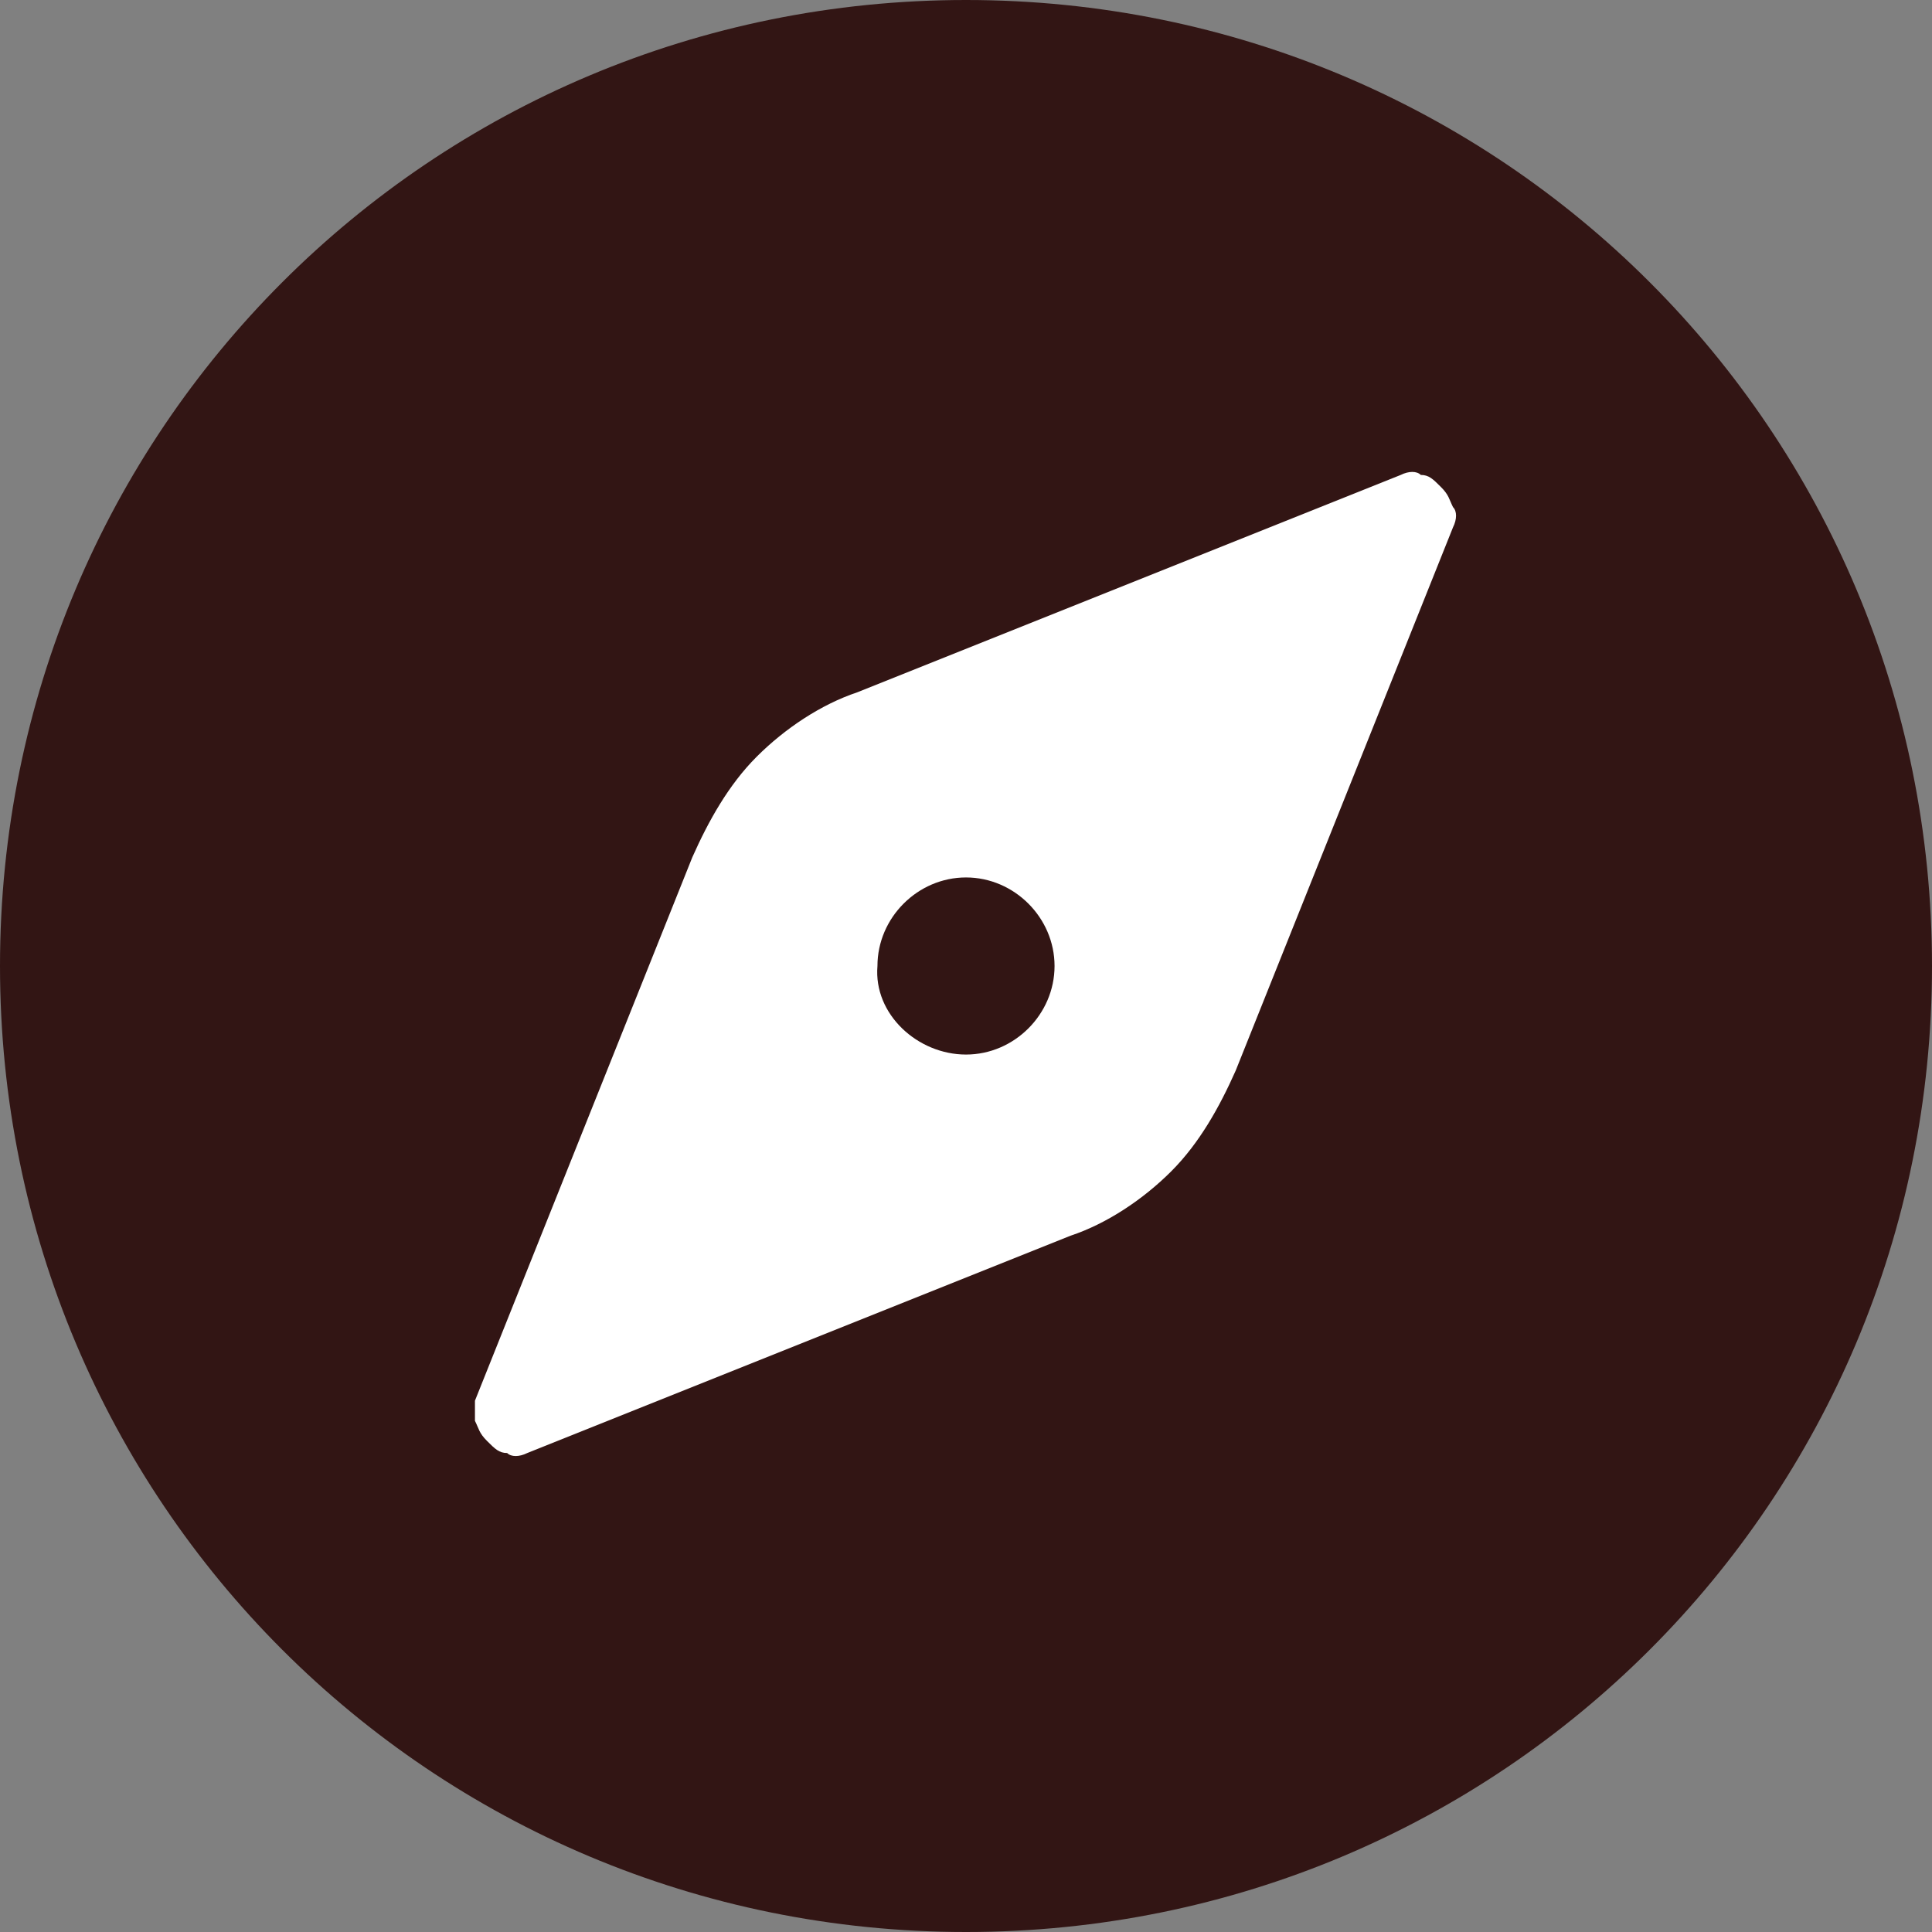 <?xml version="1.0" encoding="utf-8"?>
<!-- Generator: Adobe Illustrator 28.1.0, SVG Export Plug-In . SVG Version: 6.00 Build 0)  -->
<svg version="1.1" id="Layer_1" xmlns="http://www.w3.org/2000/svg" xmlns:xlink="http://www.w3.org/1999/xlink" x="0px" y="0px"
	 viewBox="0 0 48 48" style="enable-background:new 0 0 48 48;" xml:space="preserve">
<rect x="0" y="0" width="48" height="48" fill="#808080" stroke="none"/>
<style type="text/css">
	.st0{fill:#321514;}
	.st1{fill-rule:evenodd;clip-rule:evenodd;fill:#FFFFFF;}
</style>
<path class="st0" d="M24,0L24,0c13.3,0,24,10.7,24,24l0,0c0,13.3-10.7,24-24,24l0,0C10.7,48,0,37.3,0,24l0,0C0,10.7,10.7,0,24,0z"/>
<path class="st1" d="M36.1,13.1l-5.4,13.5c-0.4,0.9-0.9,1.8-1.6,2.5c-0.7,0.7-1.6,1.3-2.5,1.6l-13.5,5.4c-0.2,0.1-0.4,0.1-0.5,0
	c-0.2,0-0.3-0.1-0.5-0.3s-0.2-0.3-0.3-0.5c0-0.2,0-0.4,0-0.5l5.4-13.5c0.4-0.9,0.9-1.8,1.6-2.5s1.6-1.3,2.5-1.6l13.5-5.4
	c0.2-0.1,0.4-0.1,0.5,0c0.2,0,0.3,0.1,0.5,0.3s0.2,0.3,0.3,0.5C36.2,12.7,36.2,12.9,36.1,13.1z M24,26.2c1.2,0,2.2-1,2.2-2.2
	c0-1.2-1-2.2-2.2-2.2c-1.2,0-2.2,1-2.2,2.2C21.7,25.2,22.8,26.2,24,26.2z"/>
</svg>
